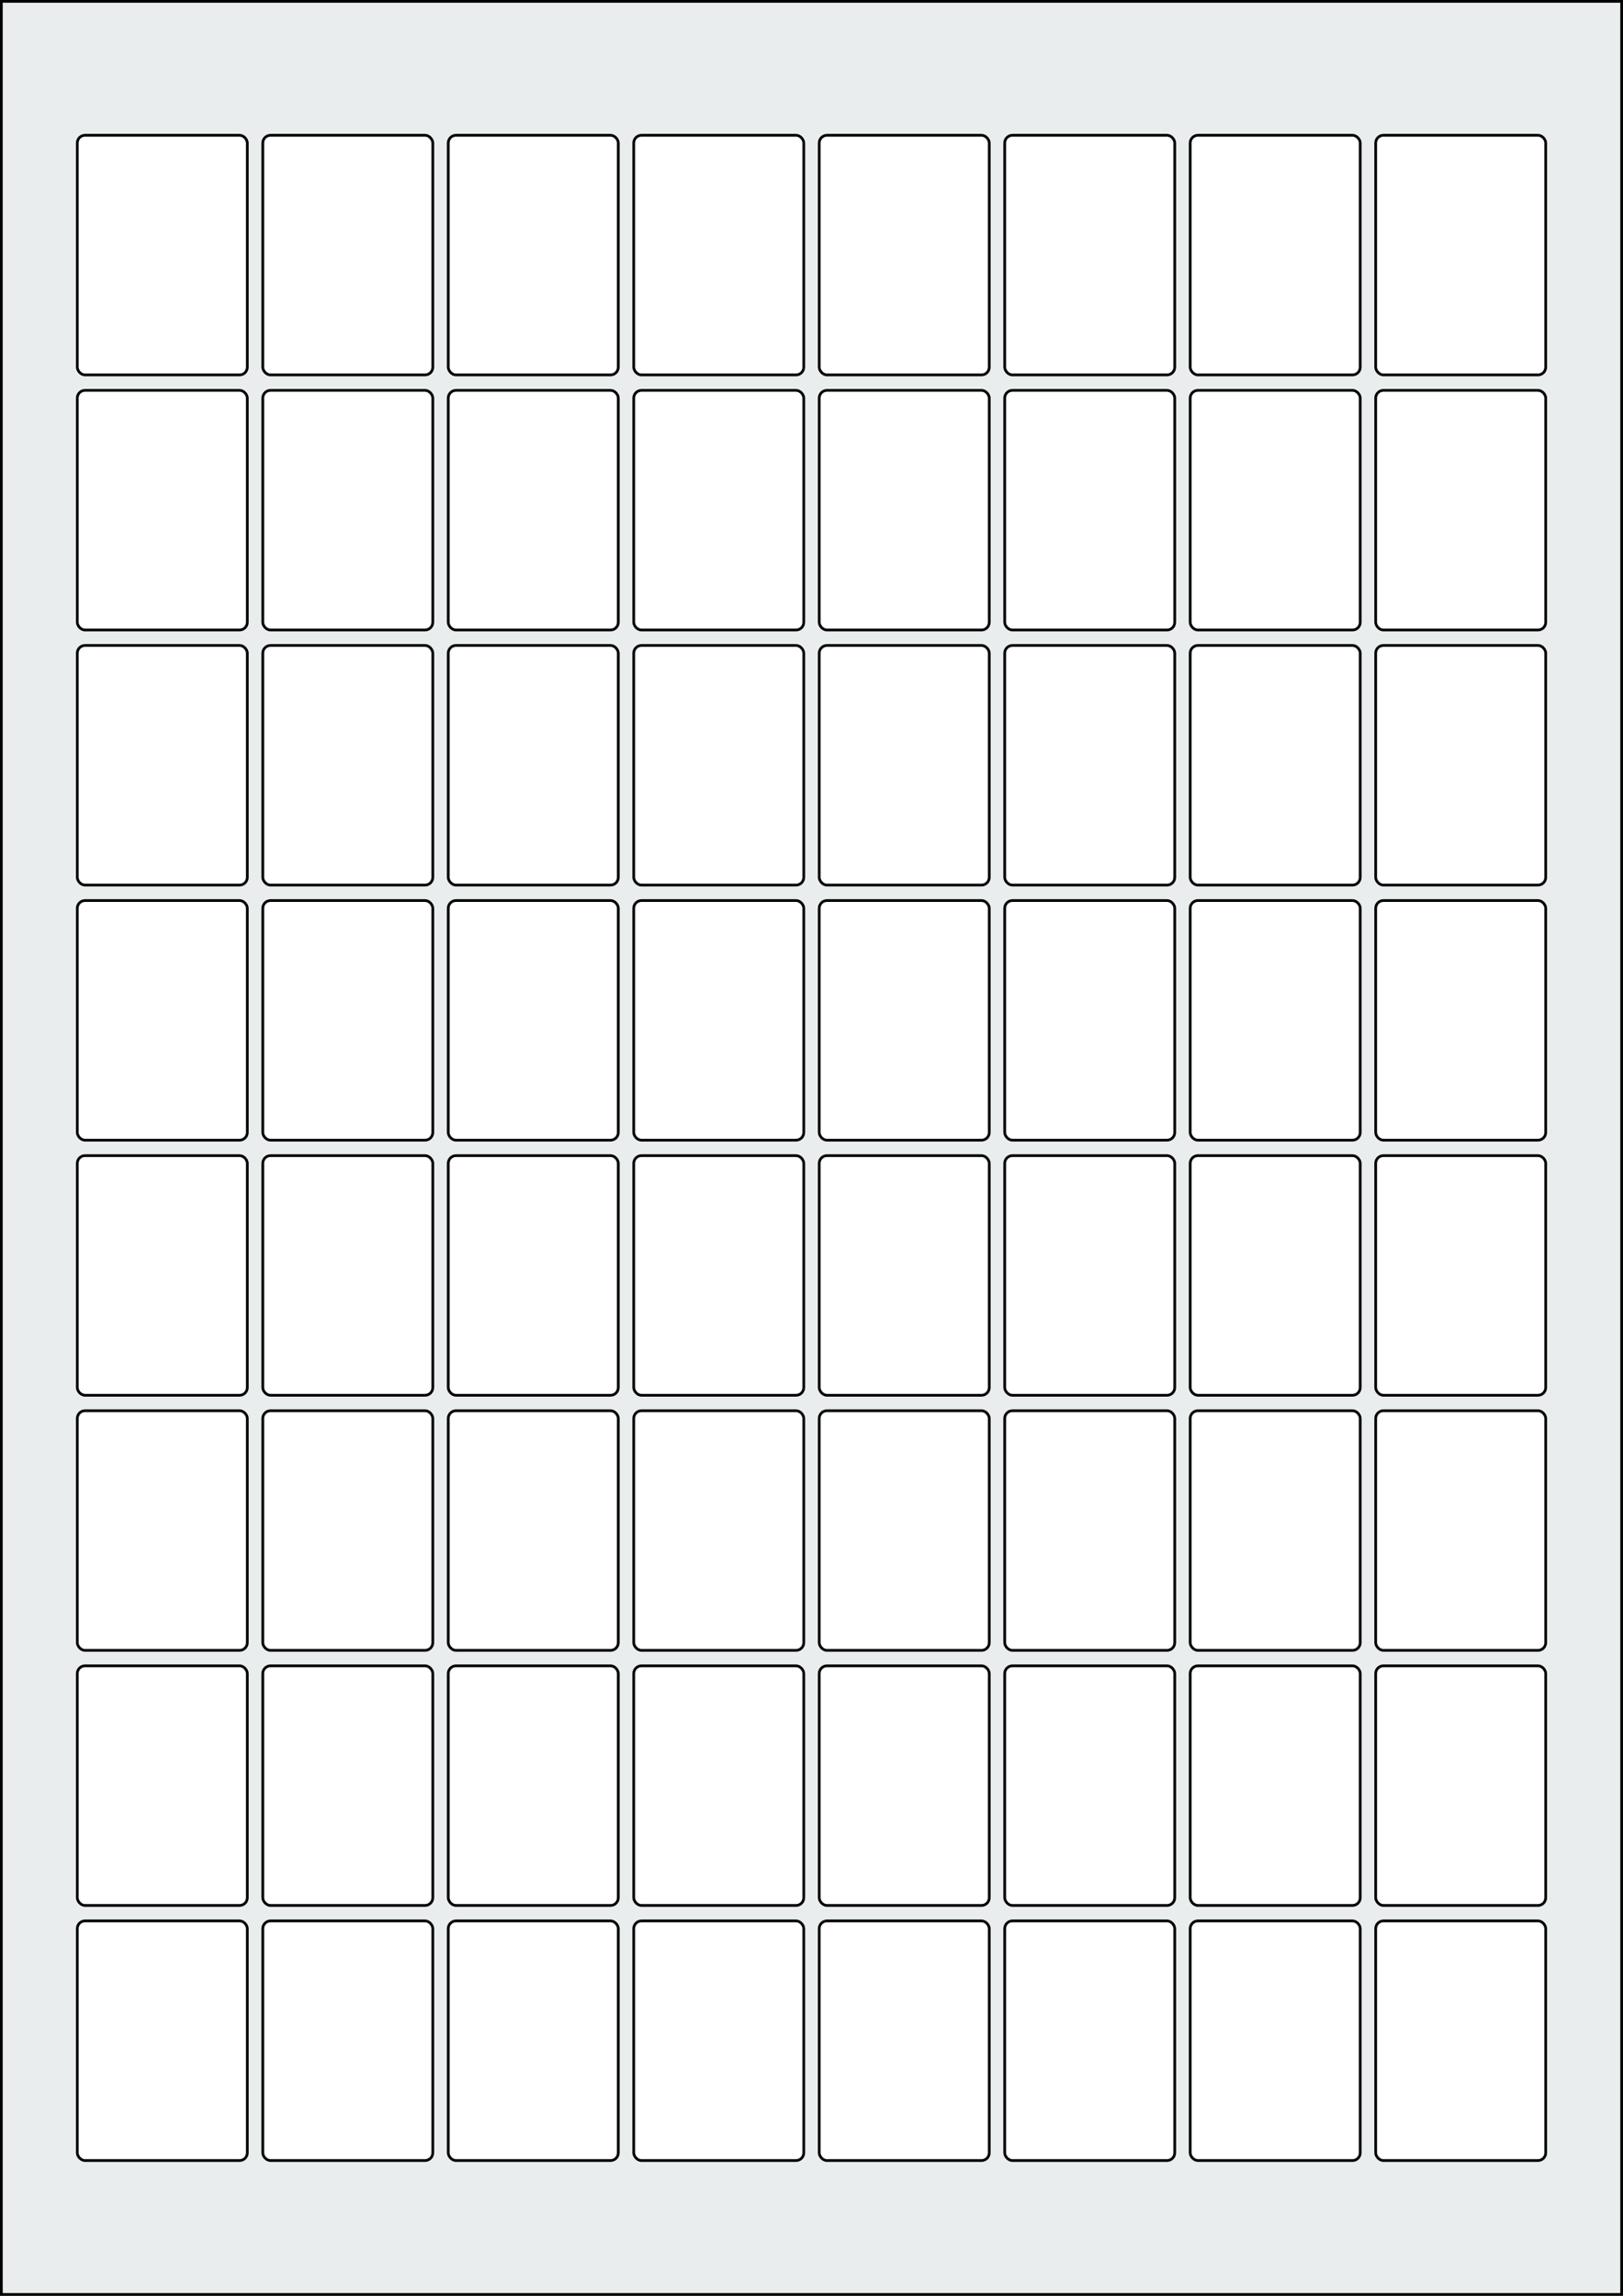 <svg xmlns="http://www.w3.org/2000/svg" width="595.276" height="841.89" viewBox="0 0 595.276 841.89"><rect x="0" y="0" width="595.276" height="841.89" fill="#808080" stroke="none"/><rect x="0" y="0" width="595.276" height="841.89" stroke="black" stroke-width="2" fill="#eaeded "/><rect x="28.346" y="704.41" width="62.362" height="87.874" rx="2.835" ry="2.835" stroke="black" stroke-width="1" fill="white"/><rect x="96.378" y="704.41" width="62.362" height="87.874" rx="2.835" ry="2.835" stroke="black" stroke-width="1" fill="white"/><rect x="164.41" y="704.41" width="62.362" height="87.874" rx="2.835" ry="2.835" stroke="black" stroke-width="1" fill="white"/><rect x="232.441" y="704.41" width="62.362" height="87.874" rx="2.835" ry="2.835" stroke="black" stroke-width="1" fill="white"/><rect x="300.473" y="704.41" width="62.362" height="87.874" rx="2.835" ry="2.835" stroke="black" stroke-width="1" fill="white"/><rect x="368.504" y="704.41" width="62.362" height="87.874" rx="2.835" ry="2.835" stroke="black" stroke-width="1" fill="white"/><rect x="436.536" y="704.41" width="62.362" height="87.874" rx="2.835" ry="2.835" stroke="black" stroke-width="1" fill="white"/><rect x="504.567" y="704.41" width="62.362" height="87.874" rx="2.835" ry="2.835" stroke="black" stroke-width="1" fill="white"/><rect x="28.346" y="610.866" width="62.362" height="87.874" rx="2.835" ry="2.835" stroke="black" stroke-width="1" fill="white"/><rect x="96.378" y="610.866" width="62.362" height="87.874" rx="2.835" ry="2.835" stroke="black" stroke-width="1" fill="white"/><rect x="164.41" y="610.866" width="62.362" height="87.874" rx="2.835" ry="2.835" stroke="black" stroke-width="1" fill="white"/><rect x="232.441" y="610.866" width="62.362" height="87.874" rx="2.835" ry="2.835" stroke="black" stroke-width="1" fill="white"/><rect x="300.473" y="610.866" width="62.362" height="87.874" rx="2.835" ry="2.835" stroke="black" stroke-width="1" fill="white"/><rect x="368.504" y="610.866" width="62.362" height="87.874" rx="2.835" ry="2.835" stroke="black" stroke-width="1" fill="white"/><rect x="436.536" y="610.866" width="62.362" height="87.874" rx="2.835" ry="2.835" stroke="black" stroke-width="1" fill="white"/><rect x="504.567" y="610.866" width="62.362" height="87.874" rx="2.835" ry="2.835" stroke="black" stroke-width="1" fill="white"/><rect x="28.346" y="517.323" width="62.362" height="87.874" rx="2.835" ry="2.835" stroke="black" stroke-width="1" fill="white"/><rect x="96.378" y="517.323" width="62.362" height="87.874" rx="2.835" ry="2.835" stroke="black" stroke-width="1" fill="white"/><rect x="164.41" y="517.323" width="62.362" height="87.874" rx="2.835" ry="2.835" stroke="black" stroke-width="1" fill="white"/><rect x="232.441" y="517.323" width="62.362" height="87.874" rx="2.835" ry="2.835" stroke="black" stroke-width="1" fill="white"/><rect x="300.473" y="517.323" width="62.362" height="87.874" rx="2.835" ry="2.835" stroke="black" stroke-width="1" fill="white"/><rect x="368.504" y="517.323" width="62.362" height="87.874" rx="2.835" ry="2.835" stroke="black" stroke-width="1" fill="white"/><rect x="436.536" y="517.323" width="62.362" height="87.874" rx="2.835" ry="2.835" stroke="black" stroke-width="1" fill="white"/><rect x="504.567" y="517.323" width="62.362" height="87.874" rx="2.835" ry="2.835" stroke="black" stroke-width="1" fill="white"/><rect x="28.346" y="423.78" width="62.362" height="87.874" rx="2.835" ry="2.835" stroke="black" stroke-width="1" fill="white"/><rect x="96.378" y="423.78" width="62.362" height="87.874" rx="2.835" ry="2.835" stroke="black" stroke-width="1" fill="white"/><rect x="164.41" y="423.78" width="62.362" height="87.874" rx="2.835" ry="2.835" stroke="black" stroke-width="1" fill="white"/><rect x="232.441" y="423.78" width="62.362" height="87.874" rx="2.835" ry="2.835" stroke="black" stroke-width="1" fill="white"/><rect x="300.473" y="423.78" width="62.362" height="87.874" rx="2.835" ry="2.835" stroke="black" stroke-width="1" fill="white"/><rect x="368.504" y="423.78" width="62.362" height="87.874" rx="2.835" ry="2.835" stroke="black" stroke-width="1" fill="white"/><rect x="436.536" y="423.78" width="62.362" height="87.874" rx="2.835" ry="2.835" stroke="black" stroke-width="1" fill="white"/><rect x="504.567" y="423.78" width="62.362" height="87.874" rx="2.835" ry="2.835" stroke="black" stroke-width="1" fill="white"/><rect x="28.346" y="330.236" width="62.362" height="87.874" rx="2.835" ry="2.835" stroke="black" stroke-width="1" fill="white"/><rect x="96.378" y="330.236" width="62.362" height="87.874" rx="2.835" ry="2.835" stroke="black" stroke-width="1" fill="white"/><rect x="164.41" y="330.236" width="62.362" height="87.874" rx="2.835" ry="2.835" stroke="black" stroke-width="1" fill="white"/><rect x="232.441" y="330.236" width="62.362" height="87.874" rx="2.835" ry="2.835" stroke="black" stroke-width="1" fill="white"/><rect x="300.473" y="330.236" width="62.362" height="87.874" rx="2.835" ry="2.835" stroke="black" stroke-width="1" fill="white"/><rect x="368.504" y="330.236" width="62.362" height="87.874" rx="2.835" ry="2.835" stroke="black" stroke-width="1" fill="white"/><rect x="436.536" y="330.236" width="62.362" height="87.874" rx="2.835" ry="2.835" stroke="black" stroke-width="1" fill="white"/><rect x="504.567" y="330.236" width="62.362" height="87.874" rx="2.835" ry="2.835" stroke="black" stroke-width="1" fill="white"/><rect x="28.346" y="236.693" width="62.362" height="87.874" rx="2.835" ry="2.835" stroke="black" stroke-width="1" fill="white"/><rect x="96.378" y="236.693" width="62.362" height="87.874" rx="2.835" ry="2.835" stroke="black" stroke-width="1" fill="white"/><rect x="164.41" y="236.693" width="62.362" height="87.874" rx="2.835" ry="2.835" stroke="black" stroke-width="1" fill="white"/><rect x="232.441" y="236.693" width="62.362" height="87.874" rx="2.835" ry="2.835" stroke="black" stroke-width="1" fill="white"/><rect x="300.473" y="236.693" width="62.362" height="87.874" rx="2.835" ry="2.835" stroke="black" stroke-width="1" fill="white"/><rect x="368.504" y="236.693" width="62.362" height="87.874" rx="2.835" ry="2.835" stroke="black" stroke-width="1" fill="white"/><rect x="436.536" y="236.693" width="62.362" height="87.874" rx="2.835" ry="2.835" stroke="black" stroke-width="1" fill="white"/><rect x="504.567" y="236.693" width="62.362" height="87.874" rx="2.835" ry="2.835" stroke="black" stroke-width="1" fill="white"/><rect x="28.346" y="143.15" width="62.362" height="87.874" rx="2.835" ry="2.835" stroke="black" stroke-width="1" fill="white"/><rect x="96.378" y="143.15" width="62.362" height="87.874" rx="2.835" ry="2.835" stroke="black" stroke-width="1" fill="white"/><rect x="164.41" y="143.15" width="62.362" height="87.874" rx="2.835" ry="2.835" stroke="black" stroke-width="1" fill="white"/><rect x="232.441" y="143.15" width="62.362" height="87.874" rx="2.835" ry="2.835" stroke="black" stroke-width="1" fill="white"/><rect x="300.473" y="143.15" width="62.362" height="87.874" rx="2.835" ry="2.835" stroke="black" stroke-width="1" fill="white"/><rect x="368.504" y="143.15" width="62.362" height="87.874" rx="2.835" ry="2.835" stroke="black" stroke-width="1" fill="white"/><rect x="436.536" y="143.15" width="62.362" height="87.874" rx="2.835" ry="2.835" stroke="black" stroke-width="1" fill="white"/><rect x="504.567" y="143.15" width="62.362" height="87.874" rx="2.835" ry="2.835" stroke="black" stroke-width="1" fill="white"/><rect x="28.346" y="49.606" width="62.362" height="87.874" rx="2.835" ry="2.835" stroke="black" stroke-width="1" fill="white"/><rect x="96.378" y="49.606" width="62.362" height="87.874" rx="2.835" ry="2.835" stroke="black" stroke-width="1" fill="white"/><rect x="164.41" y="49.606" width="62.362" height="87.874" rx="2.835" ry="2.835" stroke="black" stroke-width="1" fill="white"/><rect x="232.441" y="49.606" width="62.362" height="87.874" rx="2.835" ry="2.835" stroke="black" stroke-width="1" fill="white"/><rect x="300.473" y="49.606" width="62.362" height="87.874" rx="2.835" ry="2.835" stroke="black" stroke-width="1" fill="white"/><rect x="368.504" y="49.606" width="62.362" height="87.874" rx="2.835" ry="2.835" stroke="black" stroke-width="1" fill="white"/><rect x="436.536" y="49.606" width="62.362" height="87.874" rx="2.835" ry="2.835" stroke="black" stroke-width="1" fill="white"/><rect x="504.567" y="49.606" width="62.362" height="87.874" rx="2.835" ry="2.835" stroke="black" stroke-width="1" fill="white"/></svg>